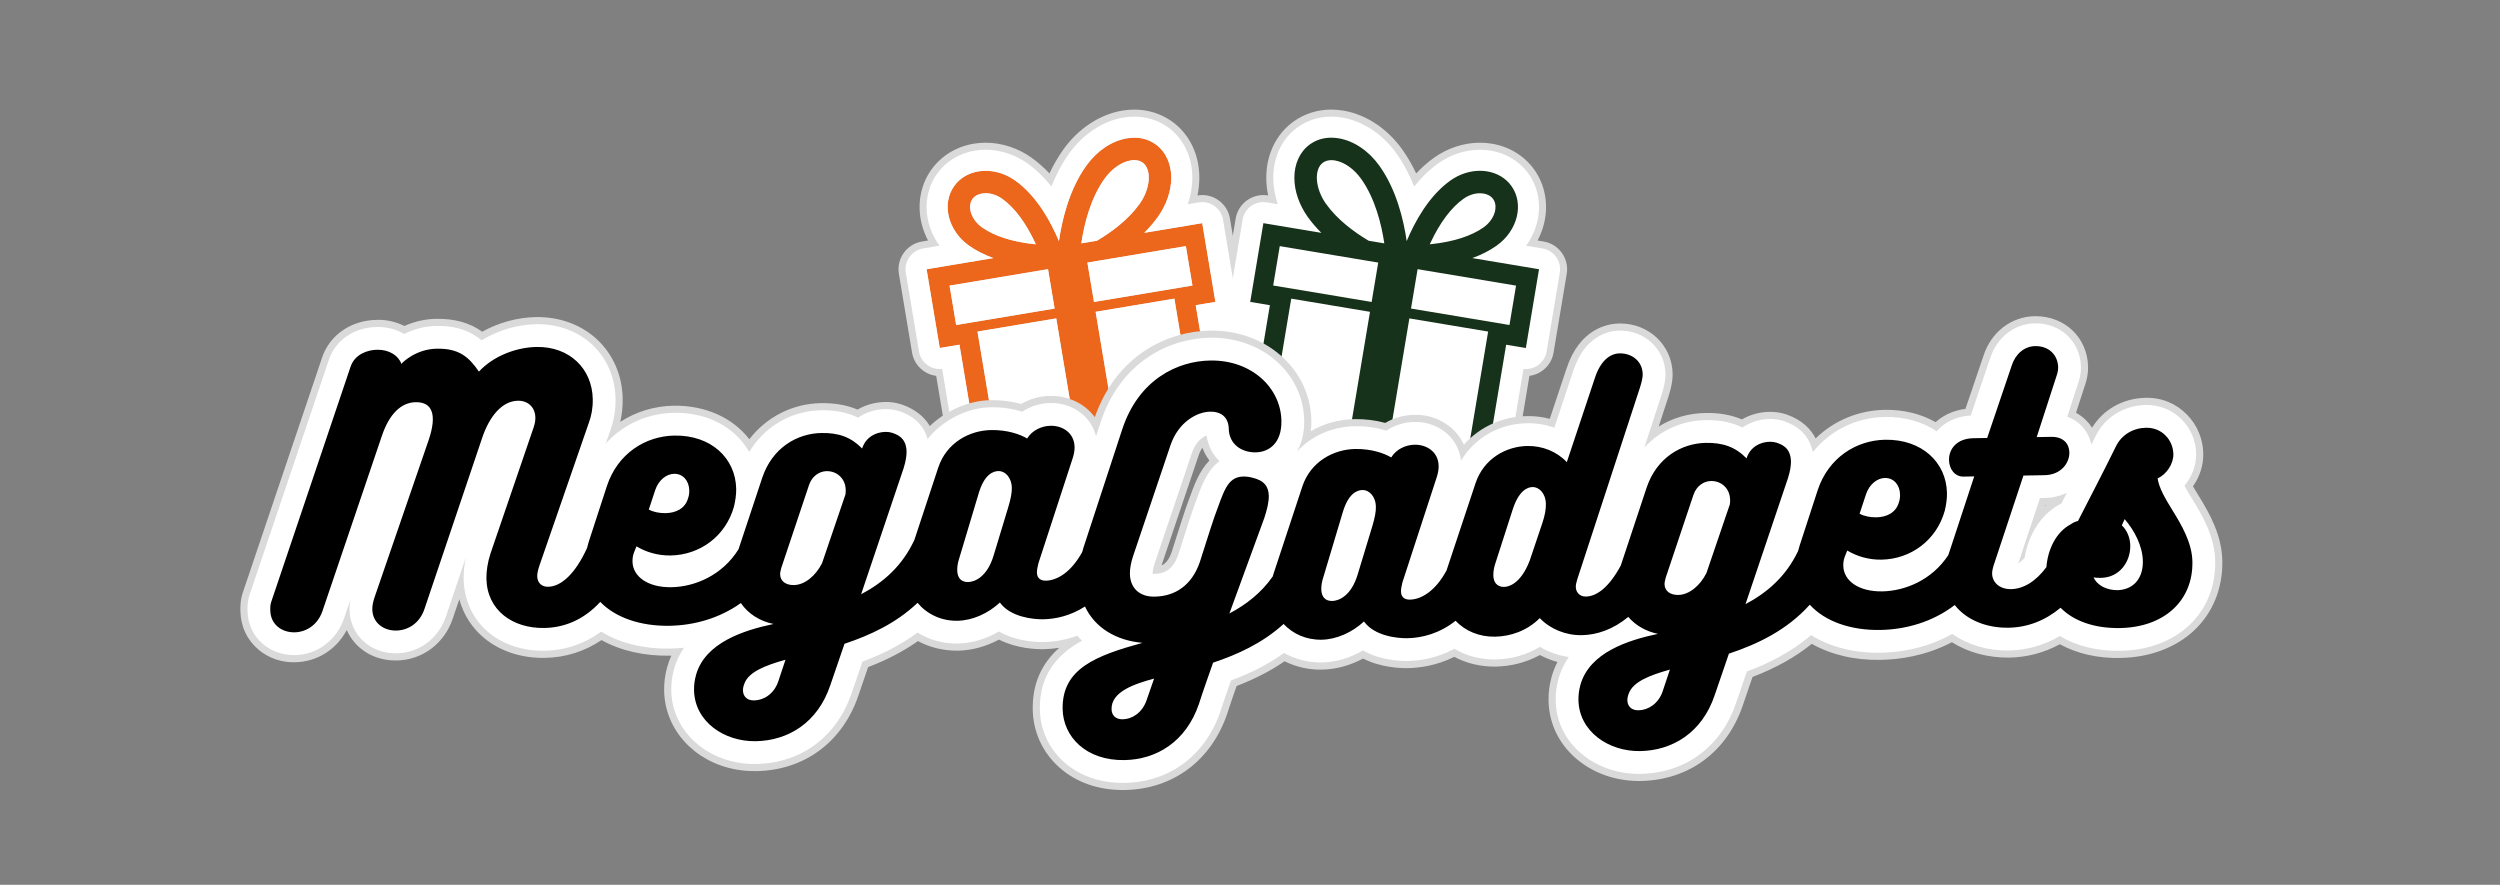 <?xml version="1.0" encoding="UTF-8" standalone="no"?>
<!-- Created with Inkscape (http://www.inkscape.org/) -->

<svg
   version="1.1"
   id="svg2"
   width="474.667"
   height="168"
   viewBox="0 0 474.667 168"
   sodipodi:docname="MegaGadgets nieuwe Logo.ai"
   xmlns:inkscape="http://www.inkscape.org/namespaces/inkscape"
   xmlns:sodipodi="http://sodipodi.sourceforge.net/DTD/sodipodi-0.dtd"
   xmlns="http://www.w3.org/2000/svg"
   xmlns:svg="http://www.w3.org/2000/svg">
  <rect x="0" y="0" width="474.667" height="168" fill="#808080" stroke="none"/>
  <defs
     id="defs6">
    <clipPath
       clipPathUnits="userSpaceOnUse"
       id="clipPath16">
      <path
         d="M 0,126 H 356 V 0 H 0 Z"
         id="path14" />
    </clipPath>
    <clipPath
       clipPathUnits="userSpaceOnUse"
       id="clipPath48">
      <path
         d="M 34.032,13.303 H 317.16 V 81.942 H 34.032 Z"
         id="path46" />
    </clipPath>
  </defs>
  <sodipodi:namedview
     id="namedview4"
     pagecolor="#ffffff"
     bordercolor="#000000"
     borderopacity="0.25"
     inkscape:showpageshadow="2"
     inkscape:pageopacity="0.0"
     inkscape:pagecheckerboard="0"
     inkscape:deskcolor="#d1d1d1" />
  <g
     id="g8"
     inkscape:groupmode="layer"
     inkscape:label="MegaGadgets nieuwe Logo"
     transform="matrix(1.333,0,0,-1.333,0,168)">
    <g
       id="g10">
      <g
         id="g12"
         clip-path="url(#clipPath16)">
        <g
           id="g18"
           transform="translate(202.302,65.738)">
          <path
             d="M 0,0 1.729,10.338 5.057,9.782 3.328,-0.556 Z m -16.826,2.813 1.728,10.338 3.327,-0.556 L -13.5,2.257 Z m 4.146,41.871 v 0 c -1.955,0 -3.805,-0.583 -5.352,-1.686 -2.507,-1.79 -3.93,-4.74 -3.907,-8.096 0.005,-0.812 0.095,-1.634 0.266,-2.45 l -0.019,0.003 c -0.223,0.037 -0.446,0.055 -0.665,0.055 -1.918,0 -3.613,-1.385 -3.94,-3.341 L -28.172,17.951 C -28.47,16.17 -27.54,14.467 -26,13.706 l -2.65,-15.855 c -0.365,-2.179 1.107,-4.241 3.286,-4.605 L 8.29,-12.38 c 0.219,-0.037 0.439,-0.055 0.659,-0.055 0.828,0 1.641,0.257 2.323,0.745 0.865,0.616 1.448,1.549 1.623,2.596 L 15.544,6.76 c 1.705,0.217 3.139,1.526 3.436,3.308 l 1.876,11.219 c 0.175,1.046 -0.073,2.119 -0.689,2.983 -0.616,0.863 -1.55,1.447 -2.597,1.622 l -0.866,0.144 c 0.4,0.761 0.709,1.566 0.915,2.399 0.671,2.714 0.167,5.516 -1.382,7.687 -1.409,1.973 -3.554,3.289 -6.042,3.705 -0.556,0.093 -1.129,0.14 -1.701,0.14 -2.285,0 -4.608,-0.76 -6.541,-2.139 -0.929,-0.663 -1.774,-1.423 -2.54,-2.239 -0.552,1.173 -1.206,2.326 -1.982,3.414 -2.126,2.981 -5.189,4.999 -8.404,5.536 -0.57,0.096 -1.145,0.145 -1.707,0.145 M 6.613,-5.161 9.662,13.067 -1.557,14.943 -4.605,-3.285 6.613,-5.161 m -16.827,2.813 3.048,18.229 -11.217,1.875 -3.049,-18.229 11.218,-1.875 M 12.7,14.002 13.638,19.61 -0.385,21.954 -1.322,16.346 12.7,14.002 m -19.632,3.282 0.938,5.609 -14.023,2.343 -0.937,-5.608 14.022,-2.344 M 1.354,25.5 c 0.082,0.008 0.166,0.017 0.251,0.025 3.122,0.329 5.689,1.158 7.421,2.393 0.81,0.578 1.394,1.396 1.605,2.246 0.096,0.394 0.193,1.149 -0.253,1.775 -0.374,0.524 -0.952,0.717 -1.371,0.788 -0.171,0.028 -0.345,0.042 -0.522,0.042 -0.788,0 -1.619,-0.279 -2.348,-0.8 C 4.404,30.733 2.787,28.575 1.459,25.729 1.424,25.652 1.388,25.576 1.354,25.5 m -6.481,0.131 c -0.394,2.658 -1.282,6.36 -3.302,9.19 -1.012,1.418 -2.406,2.396 -3.731,2.618 -0.152,0.025 -0.324,0.043 -0.507,0.043 -0.384,0 -0.813,-0.08 -1.186,-0.345 -1.331,-0.95 -1.132,-3.699 0.425,-5.882 1.605,-2.248 3.974,-4.005 6.079,-5.253 l 2.222,-0.371 m -7.553,15.053 c 0.342,0 0.692,-0.03 1.048,-0.09 2.174,-0.363 4.292,-1.791 5.807,-3.915 2.427,-3.4 3.452,-7.704 3.886,-10.727 1.159,2.77 3.158,6.439 6.216,8.62 1.314,0.938 2.804,1.395 4.217,1.395 0.354,0 0.701,-0.029 1.041,-0.085 1.387,-0.232 2.626,-0.935 3.446,-2.085 1.826,-2.556 0.886,-6.354 -2.097,-8.483 C 9.82,24.556 8.629,23.977 7.401,23.536 l 9.51,-1.59 -1.876,-11.218 -2.805,0.468 -3.281,-19.631 -33.654,5.626 3.281,19.632 -2.803,0.469 1.875,11.218 8.259,-1.381 c -0.7,0.698 -1.356,1.453 -1.939,2.267 -1.217,1.709 -1.895,3.674 -1.907,5.533 -0.014,2.037 0.798,3.791 2.228,4.812 0.875,0.623 1.908,0.943 3.031,0.943"
             style="fill:#dadada;fill-opacity:1;fill-rule:nonzero;stroke:none"
             id="path20" />
        </g>
        <g
           id="g22"
           transform="translate(161.557,101.22)">
          <path
             d="m 0,0 c -0.064,0 -0.125,-0.007 -0.178,-0.016 -0.787,-0.132 -1.742,-0.841 -2.431,-1.807 -1.059,-1.484 -1.772,-3.278 -2.252,-4.993 1.708,1.179 3.072,2.458 3.995,3.751 0.936,1.313 1.034,2.648 0.878,3.064 z m -21.354,-4.839 c 0.094,-0.381 0.41,-0.802 0.825,-1.098 0.677,-0.483 1.548,-0.899 2.568,-1.234 -0.65,0.86 -1.326,1.547 -2.002,2.029 -0.383,0.273 -0.814,0.429 -1.188,0.429 -0.066,0 -0.129,-0.005 -0.193,-0.016 -0.01,-0.001 -0.02,-0.003 -0.03,-0.005 0.004,-0.031 0.01,-0.066 0.02,-0.105 m 17.262,-11.057 10.078,1.685 -0.279,1.663 -10.076,-1.685 z m -19.631,-3.282 10.077,1.684 -0.278,1.663 -10.078,-1.684 z m 22.914,-16.35 7.272,1.216 -2.389,14.283 -7.271,-1.216 z m -16.828,-2.813 7.274,1.216 -2.389,14.283 -7.273,-1.216 z m -3.98,-7.576 c -0.96,0 -1.807,0.692 -1.971,1.67 l -2.952,17.659 -0.832,-0.139 c -0.112,-0.019 -0.223,-0.028 -0.332,-0.028 -0.96,0 -1.807,0.693 -1.97,1.671 l -1.876,11.218 c -0.087,0.523 0.036,1.06 0.345,1.492 0.309,0.431 0.775,0.723 1.299,0.811 l 4.09,0.684 c -1.245,1.198 -2.126,2.691 -2.528,4.312 -0.538,2.178 -0.158,4.324 1.069,6.044 1.097,1.539 2.783,2.567 4.744,2.895 0.448,0.075 0.909,0.113 1.371,0.113 1.873,0 3.783,-0.628 5.379,-1.767 1.736,-1.238 3.156,-2.876 4.296,-4.574 0.672,2.101 1.635,4.281 3.016,6.215 1.822,2.553 4.41,4.275 7.106,4.726 0.462,0.077 0.926,0.116 1.377,0.116 C 1.551,7.201 3,6.747 4.205,5.887 6.174,4.482 7.291,2.129 7.273,-0.567 7.262,-2.231 6.822,-3.953 6.014,-5.559 L 9.355,-5 c 0.114,0.019 0.223,0.028 0.333,0.028 0.96,0 1.807,-0.693 1.97,-1.671 l 1.875,-11.218 c 0.182,-1.089 -0.553,-2.12 -1.642,-2.302 l -0.831,-0.139 2.952,-17.659 c 0.088,-0.523 -0.036,-1.06 -0.345,-1.492 -0.308,-0.431 -1.105,4.012 -1.628,3.925 L -21.285,-45.89 c -0.111,-0.018 -0.223,-0.027 -0.332,-0.027"
             style="fill:#ec671b;fill-opacity:1;fill-rule:nonzero;stroke:none"
             id="path24" />
        </g>
        <g
           id="g26"
           transform="translate(143.834,75.519)">
          <path
             d="M 0,0 3.328,0.556 5.057,-9.781 1.729,-10.338 Z m 16.828,2.814 3.326,0.556 1.729,-10.339 -3.326,-0.556 z m 0.908,32.088 v 0 c -0.561,0 -1.136,-0.049 -1.707,-0.144 C 12.816,34.221 9.752,32.203 7.625,29.22 6.85,28.133 6.195,26.98 5.645,25.808 c -0.768,0.816 -1.614,1.576 -2.543,2.239 -1.931,1.379 -4.254,2.138 -6.54,2.138 -0.572,0 -1.144,-0.047 -1.699,-0.14 -2.489,-0.416 -4.634,-1.732 -6.044,-3.706 -1.548,-2.17 -2.051,-4.971 -1.382,-7.686 0.208,-0.833 0.515,-1.637 0.915,-2.399 l -0.866,-0.144 c -1.047,-0.175 -1.98,-0.758 -2.597,-1.622 -0.616,-0.864 -0.864,-1.937 -0.689,-2.983 l 1.876,-11.218 c 0.297,-1.783 1.731,-3.091 3.436,-3.309 l 2.65,-15.854 c 0.327,-1.955 2.022,-3.341 3.94,-3.341 0.22,0 0.441,0.018 0.666,0.055 l 35.731,17.457 c 1.047,0.174 -0.098,-11.072 0.519,-10.208 0.616,0.863 0.864,1.936 0.689,2.982 l -2.65,15.854 c 1.54,0.761 2.469,2.465 2.172,4.247 l -1.875,11.217 c -0.328,1.956 -2.022,3.342 -3.94,3.342 -0.221,0 -0.441,-0.018 -0.664,-0.056 L 26.729,22.67 c 0.171,0.817 0.261,1.638 0.267,2.45 0.022,3.357 -1.4,6.307 -3.904,8.094 -1.549,1.105 -3.401,1.688 -5.356,1.688 M -1.557,-14.943 9.661,-13.067 6.613,5.161 -4.605,3.286 -1.557,-14.943 m 16.828,2.814 11.217,1.875 L 23.439,7.974 12.223,6.099 15.271,-12.129 M -7.644,4.22 6.379,6.564 5.441,12.172 -8.581,9.829 -7.644,4.22 m 19.632,3.283 14.023,2.343 -0.938,5.609 -14.022,-2.344 0.937,-5.608 m -8.285,8.216 c -0.034,0.076 -0.07,0.152 -0.105,0.229 -1.328,2.846 -2.946,5.004 -4.678,6.239 -0.729,0.521 -1.561,0.8 -2.348,0.8 -0.177,0 -0.351,-0.014 -0.522,-0.042 -0.419,-0.071 -0.997,-0.263 -1.371,-0.787 -0.447,-0.626 -0.35,-1.382 -0.253,-1.776 0.211,-0.849 0.795,-1.668 1.604,-2.246 1.733,-1.235 4.3,-2.063 7.421,-2.392 0.086,-0.009 0.169,-0.018 0.252,-0.025 m 6.481,0.13 2.221,0.371 c 2.106,1.248 4.475,3.006 6.079,5.254 1.558,2.183 1.756,4.931 0.425,5.881 -0.372,0.265 -0.802,0.346 -1.186,0.346 -0.183,0 -0.356,-0.018 -0.506,-0.044 -1.325,-0.221 -2.72,-1.199 -3.732,-2.617 -2.019,-2.83 -2.908,-6.533 -3.301,-9.191 m 7.552,15.053 c 1.123,0 2.157,-0.319 3.032,-0.943 1.429,-1.021 2.242,-2.774 2.228,-4.812 -0.013,-1.859 -0.69,-3.823 -1.907,-5.532 -0.583,-0.815 -1.239,-1.57 -1.94,-2.267 l 8.259,1.38 L 29.283,7.51 26.48,7.042 29.762,-12.59 -3.893,-18.216 -7.174,1.415 -9.979,0.946 l -1.875,11.219 9.509,1.589 c -1.227,0.441 -2.419,1.02 -3.482,1.779 -2.984,2.128 -3.923,5.926 -2.098,8.483 0.821,1.149 2.06,1.852 3.446,2.084 0.34,0.057 0.688,0.086 1.041,0.086 1.414,0 2.904,-0.458 4.217,-1.395 3.059,-2.182 5.058,-5.85 6.217,-8.621 0.434,3.023 1.459,7.328 3.886,10.728 1.514,2.123 3.633,3.551 5.807,3.914 0.356,0.06 0.706,0.09 1.047,0.09"
             style="fill:#dadada;fill-opacity:1;fill-rule:nonzero;stroke:none"
             id="path28" />
        </g>
        <g
           id="g30"
           transform="translate(161.57,109.421)">
          <path
             d="m 0,0 v 0 c -0.507,0 -1.025,-0.044 -1.543,-0.13 -2.953,-0.494 -5.779,-2.365 -7.754,-5.132 -1.053,-1.474 -1.871,-3.08 -2.51,-4.687 -0.974,1.216 -2.105,2.351 -3.408,3.28 -1.764,1.259 -3.88,1.952 -5.959,1.953 -0.516,0 -1.033,-0.043 -1.535,-0.127 -2.225,-0.372 -4.141,-1.544 -5.395,-3.301 -1.378,-1.932 -1.825,-4.434 -1.224,-6.864 0.3,-1.211 0.838,-2.356 1.577,-3.38 l -2.335,-0.39 c -0.784,-0.132 -1.484,-0.569 -1.947,-1.217 -0.462,-0.648 -0.649,-1.452 -0.517,-2.237 l 1.876,-11.218 c 0.244,-1.467 1.516,-2.506 2.955,-2.506 0.114,0 0.229,0.006 0.344,0.02 l 2.787,-16.677 c 0.245,-1.467 1.516,-2.506 2.955,-2.506 0.164,0 0.331,0.014 0.498,0.042 l 34.202,9.079 c 0.786,0.132 0.938,-2.884 1.401,-2.236 0.462,0.647 0.647,1.452 0.516,2.236 l 0.041,15.019 c 1.548,0.342 -0.254,3.5 -0.519,5.082 l -1.875,11.218 c -0.245,1.467 -1.516,2.506 -2.955,2.506 -0.164,0 -0.33,-0.014 -0.498,-0.042 l -1.559,-0.261 c 0.412,1.222 0.633,2.475 0.641,3.701 0.019,3.026 -1.25,5.678 -3.487,7.274 C 3.396,-0.519 1.746,0 0,0 m -19.293,-48.845 11.218,1.876 -3.048,18.228 -11.219,-1.875 3.049,-18.229 m 16.827,2.814 11.218,1.875 -3.049,18.228 -11.217,-1.875 3.048,-18.228 m -22.914,16.349 14.023,2.344 -0.938,5.609 -14.022,-2.344 0.937,-5.609 m 19.632,3.283 14.022,2.343 -0.937,5.609 -14.023,-2.344 0.938,-5.608 m -8.285,8.216 c -0.034,0.076 -0.071,0.152 -0.106,0.229 -1.328,2.846 -2.945,5.004 -4.677,6.239 -0.729,0.521 -1.561,0.8 -2.348,0.8 -0.178,0 -0.352,-0.014 -0.522,-0.042 -0.419,-0.07 -0.998,-0.263 -1.372,-0.787 -0.446,-0.626 -0.349,-1.382 -0.253,-1.776 0.211,-0.849 0.795,-1.668 1.605,-2.246 1.732,-1.235 4.3,-2.063 7.421,-2.392 0.086,-0.009 0.169,-0.018 0.252,-0.025 m 6.48,0.13 2.222,0.371 c 2.105,1.248 4.475,3.006 6.079,5.254 1.558,2.183 1.756,4.931 0.425,5.881 -0.372,0.265 -0.802,0.346 -1.187,0.346 -0.181,0 -0.355,-0.018 -0.506,-0.044 -1.325,-0.221 -2.719,-1.199 -3.731,-2.617 -2.019,-2.83 -2.908,-6.533 -3.302,-9.191 M 0,-3 c 1.123,0 2.156,-0.319 3.031,-0.943 1.43,-1.021 2.242,-2.774 2.229,-4.812 -0.013,-1.859 -0.691,-3.823 -1.907,-5.532 -0.583,-0.815 -1.24,-1.57 -1.94,-2.267 l 8.259,1.38 1.875,-11.218 -2.803,-0.468 3.281,-19.632 -33.654,-5.626 -3.281,19.631 -2.805,-0.469 -1.876,11.219 9.51,1.59 c -1.228,0.44 -2.419,1.019 -3.482,1.778 -2.984,2.128 -3.923,5.926 -2.098,8.483 0.82,1.149 2.059,1.852 3.446,2.084 0.34,0.057 0.688,0.086 1.041,0.086 1.412,-10e-4 2.904,-0.458 4.217,-1.395 3.059,-2.182 5.058,-5.85 6.217,-8.62 0.433,3.022 1.459,7.327 3.886,10.727 1.514,2.124 3.632,3.551 5.806,3.915 C -0.691,-3.03 -0.342,-3 0,-3"
             style="fill:#ffffff;fill-opacity:1;fill-rule:nonzero;stroke:none"
             id="path32" />
        </g>
        <g
           id="g34"
           transform="translate(189.625,101.22)">
          <path
             d="M 0,0 C -0.157,-0.415 -0.061,-1.751 0.877,-3.065 1.8,-4.358 3.164,-5.637 4.872,-6.816 4.392,-5.1 3.679,-3.307 2.62,-1.823 1.931,-0.857 0.976,-0.148 0.186,-0.016 0.135,-0.007 0.074,0 0.01,0 Z m 21.162,-4.713 c -0.373,0 -0.806,-0.156 -1.185,-0.428 -0.679,-0.483 -1.356,-1.172 -2.005,-2.029 1.022,0.335 1.893,0.751 2.57,1.234 0.413,0.295 0.729,0.717 0.824,1.1 0.01,0.037 0.016,0.071 0.019,0.102 -0.01,0.002 -0.021,0.004 -0.033,0.006 -0.061,0.01 -0.125,0.015 -0.19,0.015 m -17.06,-11.183 0.278,1.663 -10.077,1.685 -0.278,-1.663 z m 19.632,-3.282 0.278,1.663 -10.077,1.684 -0.278,-1.663 z m -22.914,-16.35 2.388,14.283 -7.272,1.216 -2.388,-14.283 z m 16.828,-2.813 2.388,14.283 -7.273,1.216 -2.388,-14.283 z m 3.978,-7.576 c -0.109,0 -0.22,0.009 -0.33,0.027 l -33.654,5.626 c -1.089,0.183 -1.825,1.213 -1.643,2.303 l 2.951,17.659 -0.83,0.139 c -1.089,0.182 -1.824,1.213 -1.643,2.302 l 1.875,11.218 c 0.164,0.978 1.011,1.671 1.971,1.671 0.11,0 0.22,-0.009 0.332,-0.028 l 3.342,-0.559 c -0.809,1.607 -1.248,3.328 -1.26,4.992 -0.017,2.696 1.1,5.049 3.067,6.453 1.207,0.861 2.657,1.315 4.193,1.315 0.451,0 0.915,-0.039 1.378,-0.116 2.694,-0.451 5.284,-2.173 7.105,-4.727 1.38,-1.934 2.343,-4.113 3.016,-6.214 1.141,1.698 2.561,3.336 4.297,4.574 1.596,1.139 3.506,1.767 5.378,1.767 0.462,0 0.924,-0.038 1.37,-0.113 1.962,-0.328 3.646,-1.356 4.745,-2.895 1.228,-1.719 1.607,-3.866 1.069,-6.044 -0.402,-1.621 -1.283,-3.114 -2.528,-4.312 l 4.091,-0.684 c 0.522,-0.088 0.99,-0.38 1.298,-0.811 0.308,-0.432 0.432,-0.969 0.345,-1.492 l -1.876,-11.219 c -0.164,-0.977 -1.011,-1.67 -1.971,-1.67 -0.109,0 -0.22,0.009 -0.331,0.028 l -0.833,0.139 -2.951,-17.659 c -0.088,-0.523 -0.379,-0.99 -0.811,-1.298 -0.342,-0.244 -0.748,-0.372 -1.162,-0.372"
             style="fill:#17321b;fill-opacity:1;fill-rule:nonzero;stroke:none"
             id="path36" />
        </g>
        <g
           id="g38"
           transform="translate(189.622,109.421)">
          <path
             d="M 0,0 V 0 C -1.746,0 -3.396,-0.519 -4.773,-1.5 -7.01,-3.098 -8.28,-5.749 -8.26,-8.775 c 0.009,-1.227 0.229,-2.479 0.641,-3.7 l -1.559,0.26 c -0.167,0.028 -0.334,0.042 -0.498,0.042 -1.439,0 -2.71,-1.039 -2.955,-2.506 l -2.528,-15.127 c -0.265,-1.582 0.761,-3.082 2.308,-3.423 l -2.133,-12.769 c -0.274,-1.634 0.83,-3.18 2.464,-3.453 l 33.655,-5.626 c 0.164,-0.028 0.329,-0.041 0.494,-0.041 0.621,0 1.23,0.193 1.742,0.558 0.649,0.462 1.086,1.162 1.217,1.947 l 2.787,16.677 c 0.115,-0.014 0.23,-0.02 0.344,-0.02 1.439,0 2.71,1.039 2.955,2.506 l 1.876,11.218 c 0.131,0.785 -0.055,1.589 -0.517,2.237 -0.463,0.648 -1.163,1.085 -1.947,1.217 l -2.335,0.39 c 0.739,1.024 1.277,2.169 1.577,3.379 0.601,2.431 0.154,4.933 -1.226,6.866 -1.252,1.756 -3.168,2.928 -5.392,3.3 -0.502,0.084 -1.019,0.127 -1.536,0.127 -2.079,0 -4.195,-0.694 -5.96,-1.953 -1.302,-0.93 -2.433,-2.064 -3.407,-3.28 -0.639,1.607 -1.458,3.213 -2.511,4.687 C 7.323,-2.495 4.497,-0.624 1.542,-0.13 1.025,-0.044 0.507,0 0,0 m 19.293,-48.845 3.049,18.229 -11.219,1.875 -3.048,-18.228 11.218,-1.876 m -16.827,2.814 3.048,18.228 -11.217,1.875 -3.049,-18.228 11.218,-1.875 m 22.914,16.349 0.937,5.609 -14.022,2.344 -0.938,-5.609 14.023,-2.344 m -19.632,3.283 0.938,5.608 -14.023,2.344 -0.937,-5.609 14.022,-2.343 m 8.285,8.216 c 0.083,0.007 0.166,0.016 0.252,0.025 3.121,0.329 5.689,1.157 7.421,2.392 0.81,0.578 1.394,1.397 1.605,2.246 0.096,0.394 0.193,1.15 -0.253,1.776 -0.374,0.524 -0.953,0.717 -1.372,0.787 -0.17,0.028 -0.344,0.042 -0.521,0.042 -0.788,0 -1.619,-0.279 -2.349,-0.8 -1.732,-1.235 -3.349,-3.393 -4.677,-6.239 -0.035,-0.077 -0.072,-0.153 -0.106,-0.229 m -6.48,0.13 c -0.394,2.658 -1.283,6.361 -3.302,9.191 -1.012,1.418 -2.406,2.396 -3.731,2.617 -0.152,0.026 -0.325,0.044 -0.507,0.044 -0.384,0 -0.814,-0.081 -1.186,-0.346 -1.331,-0.95 -1.133,-3.698 0.425,-5.881 1.604,-2.248 3.974,-4.006 6.079,-5.254 l 2.222,-0.371 M 0,-3 c 0.342,0 0.691,-0.03 1.048,-0.089 2.174,-0.364 4.292,-1.791 5.806,-3.915 2.427,-3.4 3.453,-7.705 3.886,-10.727 1.159,2.77 3.158,6.438 6.217,8.62 1.313,0.937 2.804,1.395 4.217,1.395 0.353,0 0.701,-0.029 1.041,-0.086 1.387,-0.232 2.626,-0.935 3.446,-2.084 1.825,-2.557 0.886,-6.355 -2.098,-8.483 -1.063,-0.759 -2.254,-1.338 -3.482,-1.778 l 9.51,-1.59 -1.876,-11.219 -2.805,0.469 -3.281,-19.631 -33.654,5.626 3.281,19.632 -2.803,0.468 1.875,11.218 8.259,-1.38 c -0.7,0.697 -1.357,1.452 -1.94,2.267 -1.216,1.709 -1.894,3.673 -1.907,5.532 -0.013,2.038 0.799,3.791 2.229,4.812 C -2.156,-3.319 -1.123,-3 0,-3"
             style="fill:#ffffff;fill-opacity:1;fill-rule:nonzero;stroke:none"
             id="path40" />
        </g>
      </g>
    </g>
    <g
       id="g42">
      <g
         id="g44"
         clip-path="url(#clipPath48)">
        <g
           id="g50"
           transform="translate(132.129,63.497)">
          <path
             d="M 0,0 C -0.42,1.518 -1.483,3.066 -3.893,3.916 L -3.967,3.944 C -4.012,3.96 -4.058,3.974 -4.103,3.989 -4.707,4.18 -5.385,4.273 -6.059,4.26 -7.494,4.236 -8.818,3.8 -9.905,3.046 c -1.533,0.749 -3.268,1.09 -5.285,1.054 -4.265,-0.072 -8.039,-2.327 -10.22,-5.938 -1.979,3.483 -5.91,5.66 -10.721,5.575 -3.818,-0.069 -7.268,-1.682 -9.713,-4.376 l 0.655,1.894 c 0.522,1.444 0.761,2.913 0.734,4.49 -0.052,2.999 -1.221,5.725 -3.293,7.674 -2.07,1.949 -4.918,2.991 -8.025,2.938 -2.717,-0.047 -5.47,-0.886 -7.751,-2.294 -1.487,1.245 -3.475,2.099 -6.455,2.046 -1.806,-0.032 -3.353,-0.525 -4.579,-1.146 -1.115,0.66 -2.465,1.024 -3.905,0.998 -3.2,-0.055 -5.869,-1.868 -6.806,-4.624 l -11.256,-33.368 c -0.373,-1.02 -0.358,-1.903 -0.348,-2.436 0.033,-1.9 0.829,-3.595 2.24,-4.767 1.228,-1.024 2.834,-1.571 4.528,-1.541 3.166,0.056 5.902,2.101 6.976,5.222 l 0.923,2.721 c -0.101,-0.518 -0.146,-1.006 -0.138,-1.475 0.064,-3.607 2.955,-6.279 6.719,-6.214 3.21,0.054 5.967,2.126 7.025,5.275 l 2.836,8.41 c -0.228,-1.06 -0.341,-2.115 -0.325,-3.078 0.056,-3.121 1.363,-5.867 3.682,-7.738 2.067,-1.666 4.858,-2.555 7.862,-2.502 2.949,0.052 5.684,0.984 8.047,2.726 2.64,-1.636 6.016,-2.482 9.802,-2.414 0.61,0.01 1.28,0.047 1.997,0.121 -0.606,-0.881 -1.094,-1.881 -1.415,-3.011 -0.286,-1.045 -0.419,-2.053 -0.402,-3.09 0.091,-5.172 4.075,-9.307 9.468,-10.256 0.846,-0.151 1.728,-0.221 2.632,-0.205 6.441,0.113 11.536,3.924 13.623,10.174 l 1.51,4.406 c 2.324,0.861 5.146,2.133 7.84,4.137 1.686,-1.047 3.672,-1.6 5.748,-1.561 1.983,0.033 4.017,0.643 5.849,1.721 2.471,-1.426 5.332,-1.528 6.371,-1.508 1.638,0.027 3.251,0.336 4.778,0.9 0.218,-0.246 0.446,-0.48 0.685,-0.709 -3.376,-1.849 -6.09,-4.756 -6.001,-9.787 0.05,-2.922 1.286,-5.597 3.481,-7.535 2.234,-1.975 5.214,-2.986 8.619,-2.926 6.386,0.112 11.478,3.914 13.62,10.174 0.01,0.026 0.018,0.053 0.025,0.08 0.424,1.348 0.93,2.778 1.416,4.158 0.02,0.057 0.04,0.112 0.059,0.166 2.955,1.102 5.424,2.383 7.555,3.928 1.615,-0.912 3.482,-1.394 5.398,-1.361 1.983,0.035 4.018,0.642 5.85,1.719 2.469,-1.428 5.33,-1.524 6.371,-1.504 1.742,0.029 4.15,0.386 6.65,1.74 1.709,-1.02 3.737,-1.561 5.848,-1.524 2.287,0.04 4.455,0.665 6.316,1.795 1.254,-0.73 2.659,-1.244 4.127,-1.449 -0.629,-0.9 -1.134,-1.924 -1.467,-3.088 -0.287,-1.045 -0.417,-2.054 -0.4,-3.092 0.055,-3.095 1.467,-5.88 3.983,-7.843 2.226,-1.739 5.109,-2.67 8.119,-2.617 6.439,0.113 11.535,3.925 13.621,10.173 l 1.51,4.409 c 2.742,1.015 6.095,2.572 9.148,5.177 2.666,-1.681 6.127,-2.574 9.928,-2.507 2.701,0.046 6.466,0.589 10.185,2.687 2.188,-1.562 5.039,-2.424 8.078,-2.367 2.553,0.045 5.018,0.75 7.244,2.06 2.342,-1.429 5.315,-2.164 8.625,-2.107 8.075,0.141 13.625,5.387 13.497,12.752 -0.061,3.42 -1.68,6.313 -3.327,8.97 -0.347,0.565 -0.736,1.201 -1.052,1.792 1.066,1.277 1.695,2.911 1.666,4.553 -0.032,1.827 -0.748,3.55 -2.018,4.85 -1.355,1.388 -3.195,2.135 -5.178,2.099 -3.148,-0.055 -5.914,-1.827 -7.187,-4.564 -0.18,-0.364 -0.361,-0.729 -0.541,-1.097 -0.215,1.08 -0.738,2.054 -1.518,2.807 -0.433,0.418 -1.056,0.878 -1.914,1.189 l 1.666,5.136 c 0.018,0.055 0.033,0.11 0.049,0.165 0.164,0.619 0.24,1.195 0.232,1.77 -0.064,3.613 -2.898,6.284 -6.582,6.222 -2.896,-0.052 -5.386,-2.005 -6.336,-4.936 l -2.779,-8.195 c -2.344,-0.131 -3.801,-1.144 -4.621,-1.992 -0.078,-0.082 -0.154,-0.162 -0.225,-0.246 -2.009,1.339 -4.548,2.081 -7.398,2.031 -4.109,-0.071 -7.789,-1.934 -10.252,-5.003 -0.328,1.654 -1.35,3.435 -4,4.372 l -0.074,0.028 c -0.047,0.014 -0.092,0.03 -0.137,0.045 -0.599,0.189 -1.273,0.283 -1.957,0.271 -1.435,-0.023 -2.762,-0.46 -3.846,-1.214 -1.535,0.751 -3.269,1.092 -5.285,1.054 -3.396,-0.058 -6.482,-1.5 -8.699,-3.91 l 2.484,7.605 c 0.377,1.196 0.547,2.113 0.532,2.882 -0.061,3.525 -2.955,6.236 -6.58,6.175 C 97.1,15.421 93.625,14.81 91.959,9.706 L 89.264,1.62 C 88.035,2.057 86.715,2.277 85.367,2.252 81.393,2.184 77.92,0.164 75.979,-3.063 75.777,-1.443 74.992,-0.025 73.725,0.983 72.516,1.949 70.947,2.464 69.311,2.434 67.867,2.409 66.48,1.963 65.328,1.197 64.16,1.562 62.646,1.856 60.832,1.824 57.547,1.768 54.607,0.418 52.574,-1.82 c 0.608,1.043 1.096,2.5 1.061,4.473 -0.057,3.255 -1.479,6.265 -4.002,8.478 -2.494,2.19 -5.856,3.362 -9.458,3.297 C 34.544,14.33 27.506,11.114 24.633,2.38 L 23.983,0.396 C 23.658,1.697 22.934,2.835 21.869,3.683 20.659,4.647 19.091,5.163 17.455,5.132 16.012,5.108 14.625,4.663 13.471,3.895 12.306,4.262 10.789,4.555 8.975,4.524 5.281,4.46 1.891,2.395 0,0 m 161.506,-9.141 c -0.143,-0.08 -0.283,-0.165 -0.418,-0.255 -2.52,-1.421 -4.311,-4.233 -4.842,-7.534 -0.301,-0.332 -0.607,-0.603 -0.904,-0.804 l 3.095,9.33 0.7,0.011 c 1.129,0.022 2.195,0.278 3.136,0.743 -0.257,-0.498 -0.513,-0.996 -0.767,-1.491 M 32.058,-19.195 c -0.002,0.019 -0.002,0.041 -0.003,0.064 -0.002,0.127 0.013,0.606 0.294,1.453 l 5.307,15.735 c 0.514,1.525 1.446,2.193 2.069,2.453 0.209,-1.42 0.843,-2.682 1.839,-3.664 -1.762,-1.298 -2.581,-3.569 -3.283,-5.518 -0.144,-0.402 -0.299,-0.826 -0.467,-1.271 -0.009,-0.029 -0.019,-0.057 -0.029,-0.084 -0.407,-1.175 -0.863,-2.616 -1.305,-4.009 -0.287,-0.911 -0.567,-1.79 -0.79,-2.47 -0.828,-2.353 -2.262,-2.678 -3.418,-2.699 -0.088,-0.002 -0.16,0.004 -0.214,0.01"
             style="fill:#ffffff;fill-opacity:1;fill-rule:nonzero;stroke:none"
             id="path52" />
        </g>
        <g
           id="g54"
           transform="translate(171.263,62.252)">
          <path
             d="m 0,0 c -0.189,-0.26 -0.368,-0.594 -0.515,-1.023 l -5.306,-15.733 c 0.527,0.231 1.032,0.731 1.419,1.832 0.215,0.657 0.493,1.532 0.78,2.44 0.451,1.425 0.906,2.861 1.312,4.035 0.206,0.549 0.358,0.969 0.502,1.367 0.615,1.709 1.358,3.773 2.807,5.267 C 0.583,-1.262 0.247,-0.652 0,0 m -6.894,-18.976 c -0.125,0 -0.223,0.005 -0.302,0.015 l -0.838,0.1 -0.06,0.898 c -0.005,0.33 0.036,0.918 0.343,1.848 l 5.311,15.74 c 0.67,1.988 1.94,2.774 2.638,3.066 L 1.405,3.195 1.597,1.902 C 1.773,0.704 2.308,-0.363 3.144,-1.186 L 3.991,-2.021 3.032,-2.729 C 1.517,-3.846 0.767,-5.932 0.105,-7.771 -0.043,-8.18 -0.198,-8.607 -0.368,-9.057 c -0.421,-1.216 -0.87,-2.634 -1.305,-4.007 -0.3,-0.95 -0.58,-1.831 -0.804,-2.514 -0.793,-2.256 -2.219,-3.359 -4.366,-3.398 z m 126.936,10.812 -0.039,-0.119 c 0.047,0.041 0.096,0.082 0.146,0.121 -0.035,0 -0.072,0 -0.107,-0.002 m -5.734,-10.83 4.257,12.84 1.42,0.023 c 0.975,0.018 1.887,0.233 2.704,0.637 l 2.777,1.373 -2.328,-4.516 -0.272,-0.149 c -0.119,-0.065 -0.236,-0.137 -0.351,-0.213 -2.293,-1.298 -3.914,-3.844 -4.401,-6.849 l -0.047,-0.298 -0.203,-0.223 c -0.359,-0.395 -0.724,-0.721 -1.09,-0.965 z m -131.84,-6.578 0.461,-0.522 c 0.199,-0.224 0.408,-0.441 0.626,-0.648 l 1.009,-0.959 -1.221,-0.67 c -3.752,-2.057 -5.543,-4.959 -5.474,-8.877 0.045,-2.633 1.159,-5.043 3.138,-6.791 2.043,-1.803 4.797,-2.731 7.928,-2.672 5.941,0.106 10.68,3.65 12.677,9.486 0.43,1.373 0.92,2.766 1.397,4.118 l 0.205,0.58 0.504,0.332 c 2.871,1.068 5.263,2.312 7.312,3.799 l 0.53,0.382 0.568,-0.32 c 1.477,-0.836 3.172,-1.287 4.879,-1.23 1.795,0.031 3.646,0.574 5.355,1.578 l 0.51,0.3 0.514,-0.298 c 2.299,-1.328 5.066,-1.389 5.84,-1.367 1.507,0.025 3.8,0.326 6.187,1.619 l 0.51,0.275 0.494,-0.297 c 1.568,-0.933 3.406,-1.428 5.313,-1.381 2.082,0.035 4.089,0.608 5.804,1.651 l 0.518,0.312 0.523,-0.304 c 1.174,-0.686 2.473,-1.143 3.754,-1.321 l 1.645,-0.23 -0.951,-1.36 c -0.594,-0.847 -1.038,-1.785 -1.323,-2.785 -0.26,-0.945 -0.379,-1.863 -0.363,-2.793 0.051,-2.785 1.326,-5.293 3.592,-7.062 2.047,-1.598 4.711,-2.473 7.474,-2.401 5.991,0.106 10.731,3.649 12.676,9.479 l 1.67,4.873 0.451,0.166 c 3.547,1.312 6.44,2.947 8.842,4.996 l 0.57,0.486 0.633,-0.398 c 2.541,-1.602 5.781,-2.42 9.365,-2.35 2.436,0.043 6.096,0.518 9.707,2.555 l 0.565,0.318 0.527,-0.375 c 2.033,-1.457 4.637,-2.201 7.465,-2.179 2.383,0.043 4.652,0.687 6.75,1.92 l 0.523,0.308 0.522,-0.316 c 2.187,-1.334 4.928,-2.043 8.078,-1.959 3.65,0.064 6.897,1.269 9.143,3.388 2.252,2.129 3.412,5.008 3.351,8.329 -0.055,3.166 -1.597,5.912 -3.172,8.455 -0.359,0.585 -0.758,1.238 -1.084,1.843 l -0.324,0.606 0.438,0.527 c 0.933,1.117 1.453,2.534 1.429,3.885 -0.025,1.567 -0.638,3.044 -1.726,4.159 -1.16,1.185 -2.754,1.867 -4.432,1.793 -2.758,-0.049 -5.166,-1.573 -6.285,-3.977 l -1.875,-3.795 -0.586,2.928 c -0.176,0.882 -0.6,1.67 -1.227,2.275 -0.441,0.426 -0.964,0.75 -1.552,0.963 l -0.924,0.334 1.969,6.071 c 0.174,0.639 0.238,1.127 0.23,1.608 -0.053,3.027 -2.465,5.283 -5.547,5.22 -2.455,-0.044 -4.568,-1.706 -5.384,-4.233 L 110.183,3.616 109.497,3.578 C 107.47,3.465 106.233,2.6 105.55,1.895 105.485,1.826 105.421,1.758 105.36,1.687 L 104.772,1.015 104.03,1.51 c -1.894,1.263 -4.258,1.896 -6.816,1.859 -3.715,-0.064 -7.17,-1.748 -9.477,-4.621 l -1.365,-1.702 -0.424,2.141 C 85.604,0.92 84.48,2.135 82.606,2.797 L 82.798,3.808 82.464,2.846 C 81.929,3.015 81.39,3.074 80.794,3.083 79.591,3.063 78.456,2.705 77.511,2.051 L 77.021,1.71 76.485,1.972 c -1.38,0.675 -2.957,0.969 -4.82,0.95 C 68.601,2.869 65.771,1.598 63.694,-0.66 L 61.98,0.344 64.464,7.95 c 0.34,1.079 0.494,1.892 0.482,2.547 -0.05,2.923 -2.433,5.178 -5.443,5.178 -0.037,0 -0.07,-0.001 -0.105,-0.001 -1.196,-0.021 -4.141,-0.555 -5.606,-5.041 L 50.767,1.561 49.79,1.906 C 48.657,2.31 47.458,2.502 46.253,2.481 42.685,2.418 39.495,0.615 37.718,-2.342 L 36.2,-4.861 35.837,-1.944 C 35.665,-0.578 35.017,0.59 33.958,1.432 32.931,2.25 31.587,2.701 30.194,2.66 28.966,2.641 27.776,2.272 26.755,1.594 L 26.353,1.326 25.89,1.471 C 24.577,1.881 23.198,2.076 21.716,2.053 18.757,2 16.087,0.825 14.192,-1.26 l -1.63,1.196 c 0.638,1.098 0.949,2.425 0.921,3.943 -0.05,2.965 -1.349,5.71 -3.654,7.733 C 7.523,13.636 4.398,14.691 1.06,14.656 -4.222,14.564 -10.828,11.533 -13.534,3.307 l -1.748,-5.335 -0.855,3.423 c -0.272,1.088 -0.881,2.035 -1.762,2.738 -1.026,0.817 -2.361,1.27 -3.76,1.226 -1.234,-0.02 -2.422,-0.389 -3.441,-1.066 l -0.404,-0.268 -0.464,0.146 c -1.304,0.41 -2.706,0.612 -4.174,0.581 -3.689,-0.065 -6.718,-2.269 -8.193,-4.137 l -1.242,-1.574 -0.535,1.933 c -0.425,1.529 -1.519,2.616 -3.252,3.228 l 0.127,1.031 -0.305,-0.969 c -0.499,0.157 -1.06,0.225 -1.633,0.225 -1.204,-0.021 -2.34,-0.379 -3.285,-1.034 l -0.49,-0.34 -0.535,0.262 c -1.379,0.672 -2.967,0.963 -4.822,0.951 -3.844,-0.066 -7.346,-2.101 -9.366,-5.447 l -0.898,-1.485 -0.857,1.508 c -1.842,3.245 -5.506,5.151 -9.819,5.06 -3.48,-0.061 -6.669,-1.497 -8.978,-4.041 l -1.713,1.014 0.654,1.893 c 0.483,1.338 0.705,2.687 0.679,4.14 -0.047,2.725 -1.103,5.194 -2.974,6.953 -1.875,1.765 -4.469,2.694 -7.312,2.662 -2.496,-0.043 -5.065,-0.805 -7.234,-2.143 l -0.624,-0.385 -0.562,0.471 c -1.523,1.277 -3.353,1.864 -5.784,1.809 -1.437,-0.025 -2.83,-0.374 -4.136,-1.037 l -0.498,-0.251 -0.48,0.283 c -0.984,0.581 -2.145,0.893 -3.37,0.856 -2.765,-0.046 -5.065,-1.591 -5.86,-3.934 l -11.257,-33.365 c -0.317,-0.871 -0.304,-1.606 -0.295,-2.092 0.029,-1.602 0.695,-3.026 1.875,-4.008 1.041,-0.865 2.402,-1.34 3.857,-1.303 2.736,0.047 5.103,1.828 6.035,4.535 l 0.921,2.717 1.961,-0.517 c -0.087,-0.453 -0.126,-0.866 -0.119,-1.266 0.053,-2.99 2.441,-5.217 5.574,-5.217 h 0.112 c 2.771,0.047 5.157,1.846 6.079,4.584 l 2.836,8.411 1.957,-0.54 c -0.213,-0.984 -0.318,-1.97 -0.303,-2.847 0.05,-2.811 1.223,-5.285 3.303,-6.963 1.883,-1.518 4.421,-2.326 7.205,-2.275 2.741,0.046 5.252,0.898 7.463,2.527 l 0.553,0.408 0.585,-0.363 c 2.493,-1.543 5.683,-2.325 9.248,-2.262 0.586,0.012 1.227,0.047 1.912,0.117 l 2.184,0.225 -1.242,-1.811 c -0.57,-0.832 -0.999,-1.746 -1.275,-2.715 -0.259,-0.943 -0.378,-1.861 -0.362,-2.795 0.079,-4.578 3.627,-8.39 8.626,-9.273 0.79,-0.141 1.607,-0.203 2.438,-0.187 5.991,0.103 10.729,3.646 12.676,9.476 l 1.67,4.873 0.453,0.166 c 2.959,1.096 5.44,2.405 7.584,3.998 l 0.556,0.414 0.588,-0.365 c 1.542,-0.955 3.328,-1.445 5.192,-1.406 1.795,0.029 3.646,0.576 5.354,1.578 l 0.51,0.301 0.513,-0.295 c 2.306,-1.33 5.053,-1.395 5.844,-1.371 1.522,0.025 3.016,0.306 4.443,0.838 z m 6.197,-23.174 c -3.535,0 -6.642,1.098 -9.004,3.183 -2.412,2.129 -3.769,5.069 -3.824,8.28 -0.064,3.576 1.207,6.523 3.782,8.793 -0.729,-0.117 -1.467,-0.182 -2.21,-0.196 -1.095,-0.021 -3.832,0.079 -6.379,1.364 -1.869,-1 -3.878,-1.543 -5.841,-1.576 -2.01,-0.02 -3.969,0.431 -5.704,1.365 -2.058,-1.453 -4.39,-2.672 -7.094,-3.707 l -1.356,-3.955 c -2.23,-6.678 -7.677,-10.741 -14.566,-10.86 -0.967,-0.006 -1.911,0.057 -2.828,0.219 -5.971,1.053 -10.21,5.674 -10.306,11.24 -0.02,1.131 0.123,2.235 0.438,3.377 0.156,0.555 0.353,1.09 0.589,1.61 -0.058,-0.002 -0.117,-0.004 -0.174,-0.004 -3.698,-0.061 -7.042,0.699 -9.77,2.221 -2.421,-1.629 -5.136,-2.483 -8.079,-2.534 -3.253,-0.058 -6.264,0.91 -8.518,2.727 -1.812,1.461 -3.064,3.402 -3.662,5.629 l -0.929,-2.758 c -1.2,-3.563 -4.329,-5.904 -7.971,-5.967 -3.32,-0.051 -5.966,1.688 -7.132,4.336 -1.466,-2.775 -4.223,-4.533 -7.349,-4.588 -1.959,-0.057 -3.78,0.596 -5.195,1.774 -1.642,1.367 -2.567,3.332 -2.606,5.533 -0.011,0.558 -0.031,1.599 0.409,2.803 l 11.249,33.343 c 1.075,3.168 4.117,5.253 7.751,5.315 1.368,0.054 2.756,-0.275 3.952,-0.872 1.44,0.65 2.963,0.993 4.532,1.021 2.611,0.035 4.766,-0.556 6.551,-1.837 2.339,1.303 5.029,2.039 7.654,2.085 3.352,0.055 6.476,-1.085 8.739,-3.214 2.274,-2.139 3.557,-5.121 3.614,-8.399 0.02,-1.147 -0.091,-2.243 -0.339,-3.312 2.238,1.455 4.853,2.255 7.629,2.304 4.453,0.054 8.369,-1.683 10.75,-4.776 2.452,3.178 6.161,5.072 10.19,5.14 1.956,0.029 3.682,-0.265 5.222,-0.918 1.168,0.683 2.507,1.054 3.91,1.079 0.783,0.034 1.572,-0.098 2.279,-0.32 l 0.164,-0.054 c 1.806,-0.638 3.133,-1.675 3.947,-3.052 2.315,2.225 5.555,3.635 8.643,3.689 1.524,0.019 2.985,-0.157 4.365,-0.541 1.247,0.729 2.66,1.125 4.117,1.148 1.843,0.045 3.666,-0.557 5.063,-1.669 0.501,-0.399 0.94,-0.855 1.309,-1.359 3.125,8.922 10.46,12.223 16.346,12.325 3.83,0.083 7.458,-1.191 10.146,-3.549 2.742,-2.404 4.285,-5.681 4.348,-9.226 0.007,-0.537 -0.016,-1.056 -0.077,-1.558 1.838,1.089 3.971,1.69 6.241,1.729 1.511,0.016 2.976,-0.154 4.363,-0.539 1.248,0.729 2.662,1.124 4.115,1.148 1.914,0.07 3.67,-0.558 5.067,-1.672 0.875,-0.696 1.562,-1.579 2.021,-2.577 2.223,2.518 5.445,4.007 8.969,4.069 1.129,0.022 2.205,-0.112 3.264,-0.387 l 2.38,7.143 c 1.87,5.723 5.87,6.408 7.502,6.437 0.049,10e-4 0.096,10e-4 0.141,10e-4 4.133,0 7.406,-3.125 7.477,-7.173 0.017,-0.881 -0.168,-1.9 -0.581,-3.207 L 64.997,3.031 c 1.973,1.216 4.242,1.884 6.633,1.925 1.955,0.042 3.676,-0.264 5.219,-0.917 1.168,0.684 2.507,1.053 3.912,1.077 0.787,0.013 1.572,-0.096 2.275,-0.317 l 0.192,-0.064 c 2.244,-0.794 3.462,-2.106 4.117,-3.403 2.615,2.543 6.113,4.006 9.834,4.071 2.648,0.052 5.158,-0.558 7.26,-1.757 0.88,0.797 2.253,1.64 4.25,1.898 l 2.568,7.57 c 1.086,3.354 3.943,5.567 7.279,5.626 0.049,0.002 0.098,0.002 0.147,0.002 4.197,0 7.398,-3.081 7.47,-7.221 0.01,-0.674 -0.078,-1.345 -0.267,-2.051 -0.018,-0.071 -0.041,-0.147 -0.067,-0.223 l -1.383,-4.265 c 0.5,-0.272 0.96,-0.609 1.374,-1.005 0.349,-0.338 0.654,-0.711 0.914,-1.116 1.582,2.586 4.418,4.196 7.609,4.252 2.314,0.061 4.367,-0.812 5.922,-2.404 1.453,-1.489 2.273,-3.458 2.306,-5.545 0.03,-1.633 -0.488,-3.262 -1.466,-4.658 0.23,-0.398 0.474,-0.801 0.705,-1.171 1.722,-2.78 3.412,-5.806 3.474,-9.486 0.069,-3.851 -1.349,-7.345 -3.988,-9.841 -2.615,-2.471 -6.346,-3.871 -10.506,-3.944 -3.216,-0.084 -6.219,0.616 -8.648,1.952 -2.254,-1.221 -4.682,-1.862 -7.221,-1.907 -2.963,-0.029 -5.846,0.723 -8.15,2.198 -3.799,-1.993 -7.569,-2.473 -10.114,-2.516 -3.701,-0.082 -7.08,0.721 -9.849,2.281 -2.363,-1.904 -5.135,-3.453 -8.44,-4.717 L 77.005,-36.6 c -2.229,-6.677 -7.674,-10.74 -14.565,-10.861 -3.279,-0.051 -6.349,0.945 -8.763,2.83 -2.758,2.154 -4.313,5.219 -4.373,8.629 -0.02,1.127 0.125,2.232 0.437,3.377 0.211,0.738 0.489,1.445 0.836,2.115 -0.857,0.233 -1.695,0.563 -2.504,0.989 -1.904,-1.04 -4.072,-1.608 -6.31,-1.647 -2.073,-0.029 -4.11,0.443 -5.885,1.387 -2.564,-1.27 -4.99,-1.576 -6.615,-1.604 -1.112,-0.019 -3.836,0.08 -6.377,1.362 -1.871,-1 -3.879,-1.541 -5.844,-1.575 -1.859,-0.048 -3.687,0.377 -5.338,1.188 -1.969,-1.358 -4.213,-2.516 -6.83,-3.522 -0.451,-1.283 -0.912,-2.599 -1.305,-3.845 l -0.043,-0.131 c -2.276,-6.655 -7.72,-10.715 -14.555,-10.836 -0.103,0 -0.204,-0.002 -0.306,-0.002"
             style="fill:#dadada;fill-opacity:1;fill-rule:nonzero;stroke:none"
             id="path56" />
        </g>
        <g
           id="g58"
           transform="translate(132.129,63.497)">
          <path
             d="M 0,0 C -0.42,1.518 -1.484,3.066 -3.891,3.916 L -3.967,3.944 C -4.012,3.96 -4.058,3.974 -4.104,3.989 -4.707,4.18 -5.385,4.273 -6.059,4.26 -7.495,4.236 -8.818,3.8 -9.905,3.046 c -1.533,0.749 -3.268,1.09 -5.285,1.054 -4.265,-0.072 -8.039,-2.327 -10.22,-5.938 -1.979,3.483 -5.91,5.66 -10.721,5.575 -3.818,-0.069 -7.268,-1.682 -9.713,-4.376 l 0.655,1.894 c 0.522,1.444 0.761,2.913 0.734,4.49 -0.052,2.999 -1.221,5.725 -3.293,7.674 -2.07,1.949 -4.919,2.991 -8.026,2.938 -2.716,-0.047 -5.47,-0.886 -7.751,-2.294 -1.486,1.245 -3.474,2.099 -6.454,2.046 -1.806,-0.032 -3.353,-0.525 -4.579,-1.146 -1.114,0.66 -2.465,1.024 -3.906,0.998 -3.199,-0.055 -5.868,-1.868 -6.805,-4.624 l -11.256,-33.368 c -0.373,-1.02 -0.358,-1.903 -0.348,-2.436 0.033,-1.9 0.829,-3.595 2.24,-4.767 1.228,-1.024 2.834,-1.571 4.528,-1.541 3.165,0.056 5.902,2.101 6.976,5.222 l 0.923,2.721 c -0.101,-0.518 -0.146,-1.006 -0.138,-1.475 0.065,-3.607 2.955,-6.279 6.719,-6.214 3.21,0.054 5.967,2.126 7.025,5.275 l 2.836,8.41 c -0.228,-1.06 -0.341,-2.115 -0.325,-3.078 0.055,-3.121 1.362,-5.867 3.681,-7.736 2.068,-1.668 4.859,-2.557 7.863,-2.504 2.948,0.05 5.684,0.984 8.046,2.726 2.641,-1.636 6.017,-2.482 9.803,-2.414 0.61,0.01 1.282,0.047 1.997,0.121 -0.606,-0.881 -1.094,-1.881 -1.415,-3.011 -0.286,-1.045 -0.419,-2.053 -0.402,-3.09 0.091,-5.172 4.075,-9.307 9.468,-10.256 0.846,-0.151 1.728,-0.221 2.632,-0.205 6.441,0.113 11.535,3.924 13.623,10.174 l 1.51,4.406 c 2.323,0.861 5.146,2.133 7.84,4.137 1.685,-1.047 3.672,-1.6 5.748,-1.561 1.983,0.033 4.017,0.643 5.848,1.721 2.472,-1.426 5.332,-1.528 6.372,-1.508 1.638,0.027 3.251,0.336 4.778,0.9 0.218,-0.246 0.446,-0.48 0.685,-0.709 -3.376,-1.849 -6.09,-4.756 -6.002,-9.787 0.051,-2.922 1.287,-5.597 3.482,-7.535 2.234,-1.975 5.214,-2.986 8.618,-2.926 6.387,0.112 11.479,3.914 13.621,10.174 0.01,0.026 0.018,0.053 0.025,0.08 0.424,1.348 0.928,2.778 1.416,4.158 0.02,0.057 0.04,0.112 0.057,0.166 2.957,1.102 5.424,2.383 7.557,3.928 1.615,-0.912 3.482,-1.394 5.396,-1.361 1.985,0.035 4.018,0.642 5.852,1.719 2.469,-1.428 5.33,-1.524 6.371,-1.504 1.742,0.029 4.15,0.386 6.65,1.74 1.709,-1.02 3.737,-1.561 5.848,-1.524 2.287,0.04 4.455,0.665 6.316,1.795 1.254,-0.73 2.659,-1.244 4.127,-1.449 -0.629,-0.9 -1.134,-1.924 -1.467,-3.088 -0.287,-1.045 -0.417,-2.054 -0.4,-3.092 0.055,-3.095 1.467,-5.88 3.981,-7.843 2.228,-1.739 5.111,-2.67 8.121,-2.617 6.439,0.113 11.535,3.925 13.621,10.173 l 1.51,4.409 c 2.742,1.015 6.095,2.572 9.148,5.177 2.666,-1.681 6.127,-2.574 9.928,-2.507 2.701,0.046 6.466,0.589 10.185,2.687 2.188,-1.562 5.039,-2.424 8.078,-2.367 2.553,0.045 5.016,0.75 7.246,2.06 2.34,-1.429 5.313,-2.164 8.623,-2.107 8.075,0.141 13.625,5.387 13.497,12.752 -0.061,3.42 -1.68,6.313 -3.327,8.97 -0.347,0.565 -0.736,1.201 -1.052,1.792 1.066,1.277 1.695,2.911 1.666,4.553 -0.032,1.829 -0.748,3.55 -2.018,4.85 -1.355,1.388 -3.195,2.135 -5.178,2.099 -3.148,-0.055 -5.914,-1.827 -7.187,-4.564 -0.18,-0.364 -0.361,-0.729 -0.541,-1.097 -0.217,1.08 -0.738,2.054 -1.518,2.807 -0.433,0.418 -1.056,0.878 -1.914,1.189 l 1.666,5.136 c 0.018,0.055 0.033,0.11 0.047,0.165 0.166,0.619 0.242,1.195 0.234,1.77 -0.064,3.613 -2.898,6.284 -6.582,6.222 -2.896,-0.052 -5.386,-2.005 -6.336,-4.936 l -2.779,-8.195 c -2.344,-0.13 -3.801,-1.144 -4.621,-1.992 -0.078,-0.082 -0.154,-0.162 -0.225,-0.246 -2.009,1.339 -4.548,2.081 -7.398,2.031 -4.109,-0.071 -7.789,-1.934 -10.252,-5.003 -0.328,1.654 -1.35,3.435 -4,4.372 l -0.074,0.028 c -0.047,0.014 -0.092,0.03 -0.137,0.045 -0.599,0.189 -1.273,0.283 -1.955,0.271 -1.437,-0.023 -2.762,-0.46 -3.848,-1.214 -1.535,0.751 -3.269,1.092 -5.285,1.054 -3.396,-0.058 -6.482,-1.5 -8.699,-3.91 l 2.484,7.605 c 0.377,1.196 0.547,2.113 0.532,2.882 -0.061,3.525 -2.955,6.236 -6.58,6.175 C 97.1,15.421 93.625,14.81 91.959,9.706 L 89.264,1.62 C 88.035,2.057 86.715,2.277 85.367,2.252 81.393,2.184 77.918,0.164 75.979,-3.063 75.777,-1.443 74.992,-0.025 73.725,0.983 72.516,1.949 70.947,2.464 69.311,2.434 67.867,2.409 66.48,1.963 65.328,1.197 64.16,1.562 62.645,1.856 60.832,1.824 57.547,1.768 54.609,0.418 52.574,-1.82 c 0.608,1.043 1.096,2.5 1.059,4.473 -0.055,3.255 -1.477,6.265 -4,8.478 -2.496,2.19 -5.854,3.362 -9.458,3.297 C 34.544,14.33 27.506,11.114 24.633,2.38 L 23.983,0.396 C 23.658,1.697 22.934,2.835 21.868,3.683 20.659,4.647 19.091,5.163 17.455,5.132 16.011,5.108 14.625,4.663 13.471,3.895 12.306,4.262 10.789,4.555 8.975,4.524 5.281,4.46 1.891,2.395 0,0 m 161.506,-9.141 c -0.143,-0.08 -0.283,-0.165 -0.418,-0.255 -2.52,-1.421 -4.311,-4.233 -4.842,-7.534 -0.301,-0.332 -0.607,-0.603 -0.904,-0.804 l 3.095,9.33 0.7,0.011 c 1.127,0.022 2.195,0.278 3.136,0.743 -0.257,-0.498 -0.513,-0.996 -0.767,-1.491 M 32.057,-19.195 c -0.001,0.019 -0.001,0.041 -0.002,0.064 -0.002,0.127 0.013,0.606 0.293,1.453 l 5.308,15.735 c 0.514,1.525 1.446,2.194 2.068,2.453 0.21,-1.42 0.844,-2.682 1.839,-3.664 -1.762,-1.298 -2.58,-3.569 -3.282,-5.518 -0.144,-0.402 -0.299,-0.826 -0.467,-1.271 -0.009,-0.029 -0.019,-0.057 -0.029,-0.084 -0.407,-1.175 -0.863,-2.616 -1.305,-4.009 -0.287,-0.911 -0.567,-1.79 -0.791,-2.47 -0.827,-2.353 -2.261,-2.678 -3.417,-2.699 -0.088,-0.002 -0.16,0.004 -0.215,0.01"
             style="fill:#ffffff;fill-opacity:1;fill-rule:nonzero;stroke:none"
             id="path60" />
        </g>
        <g
           id="g62"
           transform="translate(312.277,46.028)">
          <path
             d="m 0,0 c -0.047,2.676 -1.521,5.187 -2.85,7.333 -0.949,1.552 -1.9,3.105 -2.107,4.53 1.279,0.576 2.269,2.069 2.244,3.453 -0.033,1.985 -1.586,3.801 -3.894,3.76 -1.752,-0.028 -3.489,-0.935 -4.334,-2.75 -1.723,-3.506 -3.58,-7.059 -5.35,-10.521 -0.371,-0.096 -0.734,-0.258 -1.066,-0.498 -2.129,-1.127 -3.258,-3.69 -3.438,-6.082 -1.525,-2.071 -3.309,-3.104 -5.017,-3.135 -1.661,-0.029 -2.694,0.969 -2.715,2.213 -0.006,0.324 0.08,0.693 0.168,1.019 l 4.293,12.946 3,0.052 c 2.351,0.041 3.568,1.724 3.541,3.246 -0.02,1.2 -0.825,2.245 -2.577,2.214 l -2.076,-0.036 2.934,9.048 c 0.086,0.325 0.129,0.603 0.123,0.879 -0.029,1.707 -1.252,3.069 -3.281,3.034 -1.524,-0.026 -2.795,-1.11 -3.321,-2.734 l -3.509,-10.35 -1.938,-0.033 c -2.492,-0.043 -3.525,-1.629 -3.498,-3.106 0.022,-1.291 0.826,-2.384 2.07,-2.363 l 1.522,0.027 -3.68,-11.183 v 0.045 c -0.01,-0.029 -0.015,-0.057 -0.023,-0.086 -2.332,-3.551 -6.159,-5.096 -9.389,-5.152 -3.369,-0.059 -5.518,1.517 -5.555,3.638 -0.007,0.416 0.032,0.832 0.207,1.297 l 0.354,0.883 c 1.353,-0.808 3.023,-1.332 4.867,-1.299 4.197,0.072 7.842,2.766 9.016,6.94 0.215,0.88 0.338,1.757 0.322,2.542 -0.076,4.381 -3.594,7.688 -8.805,7.597 -4.103,-0.071 -8.074,-2.54 -9.609,-7.18 l -2.584,-7.935 c -0.078,-0.247 -0.145,-0.495 -0.209,-0.741 -1.725,-3.608 -4.395,-5.924 -7.488,-7.559 l 6.052,17.96 c 0.307,0.976 0.43,1.761 0.422,2.36 -0.037,2.077 -1.474,2.466 -2.078,2.686 -0.279,0.088 -0.601,0.127 -0.926,0.123 -1.382,-0.024 -2.8,-0.742 -3.324,-2.365 -1.598,1.633 -3.361,2.248 -5.807,2.205 -3.412,-0.061 -6.978,-2.061 -8.423,-6.375 l -3.68,-11.088 c -1.623,-3.037 -3.393,-4.398 -4.953,-4.426 -0.924,-0.017 -1.44,0.621 -1.453,1.36 -0.006,0.275 0.035,0.552 0.211,1.111 l 8.935,27.329 c 0.174,0.556 0.391,1.345 0.381,1.851 -0.033,1.983 -1.666,3.017 -3.281,2.987 -1.43,-0.024 -2.748,-1.109 -3.537,-3.521 l -3.991,-11.972 c -1.408,1.498 -3.455,2.338 -5.621,2.301 -2.998,-0.053 -6.199,-1.769 -7.38,-5.297 l -4.137,-12.442 c -1.627,-3.002 -3.649,-4.119 -5.215,-4.146 -0.785,-0.012 -1.254,0.394 -1.266,1.133 -0.007,0.369 0.077,0.832 0.207,1.341 l 4.905,15.033 c 0.173,0.557 0.257,1.067 0.25,1.528 -0.035,2.029 -1.715,3.06 -3.42,3.031 -1.293,-0.023 -2.619,-0.645 -3.338,-1.812 -0.979,0.584 -2.789,1.243 -5.141,1.203 -3.045,-0.054 -6.336,-1.773 -7.519,-5.346 l -4.117,-12.48 c -0.038,-0.112 -0.065,-0.219 -0.094,-0.329 -1.645,-2.353 -3.795,-4.013 -6.176,-5.273 l 4.975,13.606 c 0.392,1.206 0.652,2.271 0.636,3.148 -0.021,1.291 -0.636,2.203 -2.351,2.588 -0.465,0.131 -0.926,0.17 -1.295,0.162 -2.352,-0.041 -2.82,-2.356 -4.098,-5.746 -0.658,-1.903 -1.487,-4.639 -2.1,-6.494 -1.143,-3.25 -3.468,-4.815 -6.42,-4.866 -2.168,-0.037 -3.483,1.233 -3.519,3.262 -0.013,0.737 0.157,1.615 0.465,2.544 l 5.308,15.733 c 1.139,3.388 3.837,4.773 5.635,4.805 2.215,0.038 2.657,-1.476 2.672,-2.4 0.039,-2.26 1.86,-3.428 3.844,-3.393 1.889,0.033 3.713,1.311 3.656,4.493 -0.08,4.705 -4.256,8.691 -10.16,8.588 -4.566,-0.079 -10.15,-2.622 -12.516,-9.813 l -5.519,-16.844 c -0.068,-0.207 -0.115,-0.408 -0.172,-0.611 -1.623,-2.961 -3.631,-4.063 -5.189,-4.09 -0.784,-0.016 -1.251,0.392 -1.264,1.131 -0.007,0.369 0.077,0.832 0.207,1.34 l 4.904,15.035 c 0.175,0.556 0.258,1.065 0.25,1.525 -0.036,2.029 -1.715,3.063 -3.422,3.031 -1.29,-0.021 -2.617,-0.644 -3.335,-1.81 -0.979,0.582 -2.79,1.244 -5.143,1.201 -3.042,-0.051 -6.334,-1.769 -7.518,-5.343 l -3.398,-10.296 c -1.72,-3.722 -4.438,-6.084 -7.589,-7.75 l 6.054,17.959 c 0.304,0.975 0.429,1.76 0.42,2.36 -0.038,2.076 -1.475,2.467 -2.079,2.685 -0.277,0.09 -0.6,0.13 -0.923,0.123 -1.385,-0.023 -2.802,-0.74 -3.329,-2.365 -1.595,1.633 -3.359,2.25 -5.803,2.207 -3.413,-0.059 -6.978,-2.059 -8.425,-6.377 l -3.377,-10.183 c -2.314,-3.729 -6.241,-5.346 -9.546,-5.405 -3.366,-0.058 -5.516,1.518 -5.554,3.641 -0.005,0.414 0.034,0.832 0.209,1.295 l 0.355,0.883 c 1.35,-0.807 3.021,-1.33 4.866,-1.299 4.197,0.074 7.841,2.767 9.014,6.939 0.215,0.88 0.339,1.76 0.324,2.543 -0.076,4.383 -3.594,7.688 -8.807,7.596 -4.104,-0.07 -8.075,-2.539 -9.607,-7.18 l -2.584,-7.933 c -0.098,-0.309 -0.18,-0.616 -0.254,-0.923 -1.715,-3.743 -3.725,-5.468 -5.539,-5.499 -0.923,-0.016 -1.532,0.572 -1.549,1.496 -0.008,0.414 0.121,0.924 0.298,1.48 l 7.069,20.424 c 0.354,0.974 0.565,2.04 0.542,3.332 -0.076,4.334 -3.314,7.508 -8.017,7.425 -2.768,-0.048 -6.07,-1.212 -8.199,-3.511 -1.466,2.143 -2.871,3.317 -6.007,3.264 -2.952,-0.052 -4.858,-1.93 -5.036,-2.165 -0.39,1.146 -1.699,2.047 -3.451,2.016 -1.336,-0.022 -3.172,-0.609 -3.787,-2.418 l -11.273,-33.415 c -0.176,-0.465 -0.169,-0.879 -0.161,-1.295 0.036,-2.03 1.67,-3.153 3.467,-3.122 1.569,0.028 3.26,0.979 3.961,3.022 l 8.469,24.969 c 1.053,3.109 2.731,4.753 4.807,4.788 2.397,0.042 3.076,-1.791 1.847,-5.411 l -7.683,-22.326 c -0.221,-0.649 -0.348,-1.25 -0.338,-1.758 0.033,-1.983 1.668,-3.063 3.42,-3.032 1.614,0.03 3.305,0.981 4.007,3.069 l 8.202,24.318 c 1.052,3.156 2.859,5.31 5.12,5.349 1.799,0.031 3.024,-1.515 2.233,-3.79 L -242.41,1.174 c -0.395,-1.207 -0.602,-2.502 -0.584,-3.565 0.08,-4.564 3.769,-7.129 8.242,-7.052 2.857,0.05 5.621,1.152 7.975,3.716 2.156,-2.24 5.727,-3.476 9.875,-3.404 3.412,0.059 7.051,1.026 10.15,3.238 1.059,-1.56 2.749,-2.593 4.655,-2.98 -4.274,-0.904 -9.734,-2.662 -11.039,-7.252 -0.217,-0.787 -0.296,-1.48 -0.284,-2.172 0.077,-4.474 4.281,-7.353 8.8,-7.273 4.565,0.078 8.812,2.597 10.61,7.98 l 2.02,5.895 c 3.64,1.216 7.328,2.908 10.406,5.834 1.318,-1.588 3.348,-2.596 5.684,-2.555 2.166,0.039 4.363,1.047 6.043,2.596 1.513,-2.094 4.794,-2.407 6.177,-2.383 1.823,0.033 3.929,0.519 5.942,1.82 1.408,-3.012 4.407,-4.842 8.187,-5.178 -6.611,-1.822 -11.469,-3.66 -11.369,-9.423 0.069,-3.967 3.358,-7.371 8.802,-7.276 4.565,0.08 8.766,2.598 10.608,7.983 0.614,1.947 1.362,3.99 2.02,5.894 3.504,1.17 7.045,2.785 10.041,5.51 1.318,-1.406 3.226,-2.279 5.404,-2.242 2.168,0.039 4.365,1.045 6.045,2.597 1.512,-2.095 4.793,-2.408 6.178,-2.382 2.105,0.035 4.592,0.673 6.875,2.488 1.359,-1.469 3.388,-2.311 5.621,-2.27 2.168,0.037 4.553,0.817 6.367,2.647 1.457,-1.543 3.688,-2.473 5.994,-2.432 2.166,0.037 4.473,0.826 6.613,2.604 1.059,-1.244 2.559,-2.078 4.225,-2.416 -4.275,-0.905 -9.734,-2.66 -11.039,-7.25 -0.217,-0.787 -0.295,-1.481 -0.285,-2.174 0.078,-4.473 4.281,-7.352 8.801,-7.276 4.566,0.083 8.812,2.6 10.611,7.985 l 2.018,5.892 c 4.093,1.368 8.246,3.331 11.523,6.975 2.135,-2.363 5.789,-3.674 10.057,-3.598 3.572,0.063 7.4,1.108 10.591,3.553 1.645,-2.135 4.543,-3.289 7.672,-3.234 2.737,0.047 5.244,1.043 7.399,2.845 1.836,-1.877 4.799,-2.957 8.472,-2.892 C -4.035,-9.342 0.098,-5.58 0,0 m -46.486,9.615 c 0.482,1.44 1.621,2.289 2.681,2.308 1.291,0.022 2.141,-1.024 2.162,-2.36 0.008,-0.37 -0.031,-0.739 -0.164,-1.112 C -42.242,6.922 -43.615,6.346 -45,6.32 c -0.875,-0.015 -1.756,0.155 -2.406,0.512 z m -172.46,0.596 c 0.481,1.437 1.62,2.287 2.682,2.307 1.289,0.023 2.139,-1.024 2.162,-2.362 0.008,-0.369 -0.033,-0.739 -0.166,-1.109 -0.433,-1.531 -1.807,-2.108 -3.191,-2.133 -0.877,-0.014 -1.756,0.154 -2.407,0.513 z m 17.501,-27.33 c -0.616,-1.719 -2.031,-2.619 -3.414,-2.643 -1.061,-0.019 -1.58,0.617 -1.595,1.448 -0.005,0.277 0.081,0.648 0.214,0.972 0.617,1.627 2.863,2.541 5.845,3.377 z m 6.256,16.902 c -0.892,-1.769 -2.438,-3.088 -4.005,-3.115 -1.109,-0.02 -1.947,0.519 -1.965,1.533 -0.005,0.233 0.081,0.602 0.169,0.926 l 3.945,11.789 c 0.439,1.299 1.488,1.963 2.504,1.98 1.429,0.026 2.693,-1.013 2.723,-2.673 0.002,-0.186 0.005,-0.416 -0.036,-0.648 z m 26.525,7.983 -2.094,-6.911 c -0.916,-3.013 -2.656,-3.736 -3.625,-3.755 -1.014,-0.018 -1.534,0.619 -1.552,1.679 -0.01,0.602 0.119,1.157 0.249,1.575 l 2.791,9.322 c 0.828,2.829 2.112,3.22 2.85,3.233 0.877,0.015 1.859,-0.845 1.887,-2.413 0.013,-0.691 -0.156,-1.57 -0.506,-2.73 m 19.673,-27.575 c -0.616,-1.716 -2.03,-2.617 -3.368,-2.642 -1.061,-0.018 -1.579,0.619 -1.594,1.449 -0.042,2.443 3.122,3.561 6.06,4.35 z m 32.184,24.875 -2.095,-6.91 c -0.916,-3.015 -2.657,-3.738 -3.625,-3.754 -1.014,-0.017 -1.534,0.619 -1.553,1.68 -0.01,0.6 0.121,1.156 0.252,1.572 l 2.789,9.323 c 0.826,2.828 2.111,3.22 2.85,3.232 0.876,0.016 1.861,-0.844 1.886,-2.412 0.014,-0.692 -0.156,-1.572 -0.504,-2.731 m 24.211,0.424 -1.797,-5.338 c -1.324,-3.437 -3.162,-3.884 -4.043,-3.715 -0.88,0.215 -1.123,0.903 -1.136,1.641 -0.008,0.6 0.119,1.154 0.252,1.574 l 2.494,7.746 c 0.875,2.739 2.111,3.221 2.849,3.235 0.875,0.013 1.86,-0.844 1.887,-2.412 0.012,-0.693 -0.111,-1.573 -0.506,-2.731 m 17.121,-24.015 c -0.617,-1.717 -2.031,-2.62 -3.416,-2.643 -1.06,-0.019 -1.578,0.619 -1.593,1.447 -0.004,0.28 0.082,0.649 0.213,0.975 0.619,1.625 2.863,2.541 5.847,3.377 z m 6.254,16.902 c -0.89,-1.768 -2.435,-3.088 -4.004,-3.115 -1.107,-0.02 -1.947,0.521 -1.964,1.535 -0.004,0.23 0.082,0.601 0.168,0.926 l 3.947,11.787 c 0.437,1.299 1.486,1.963 2.502,1.981 1.429,0.025 2.693,-1.013 2.722,-2.675 0.004,-0.183 0.008,-0.415 -0.035,-0.646 z m 58.635,-2.436 c -1.568,-0.027 -2.963,0.641 -3.492,1.83 0.371,-0.085 0.74,-0.08 1.062,-0.074 2.676,0.047 4.203,2.334 4.164,4.595 -0.019,1.061 -0.404,2.114 -1.203,2.886 l 0.401,0.883 c 1.412,-1.637 2.556,-3.831 2.595,-5.999 0.038,-2.167 -1.084,-3.986 -3.527,-4.121"
             style="fill:#000000;fill-opacity:1;fill-rule:nonzero;stroke:none"
             id="path64" />
        </g>
      </g>
    </g>
  </g>
</svg>
